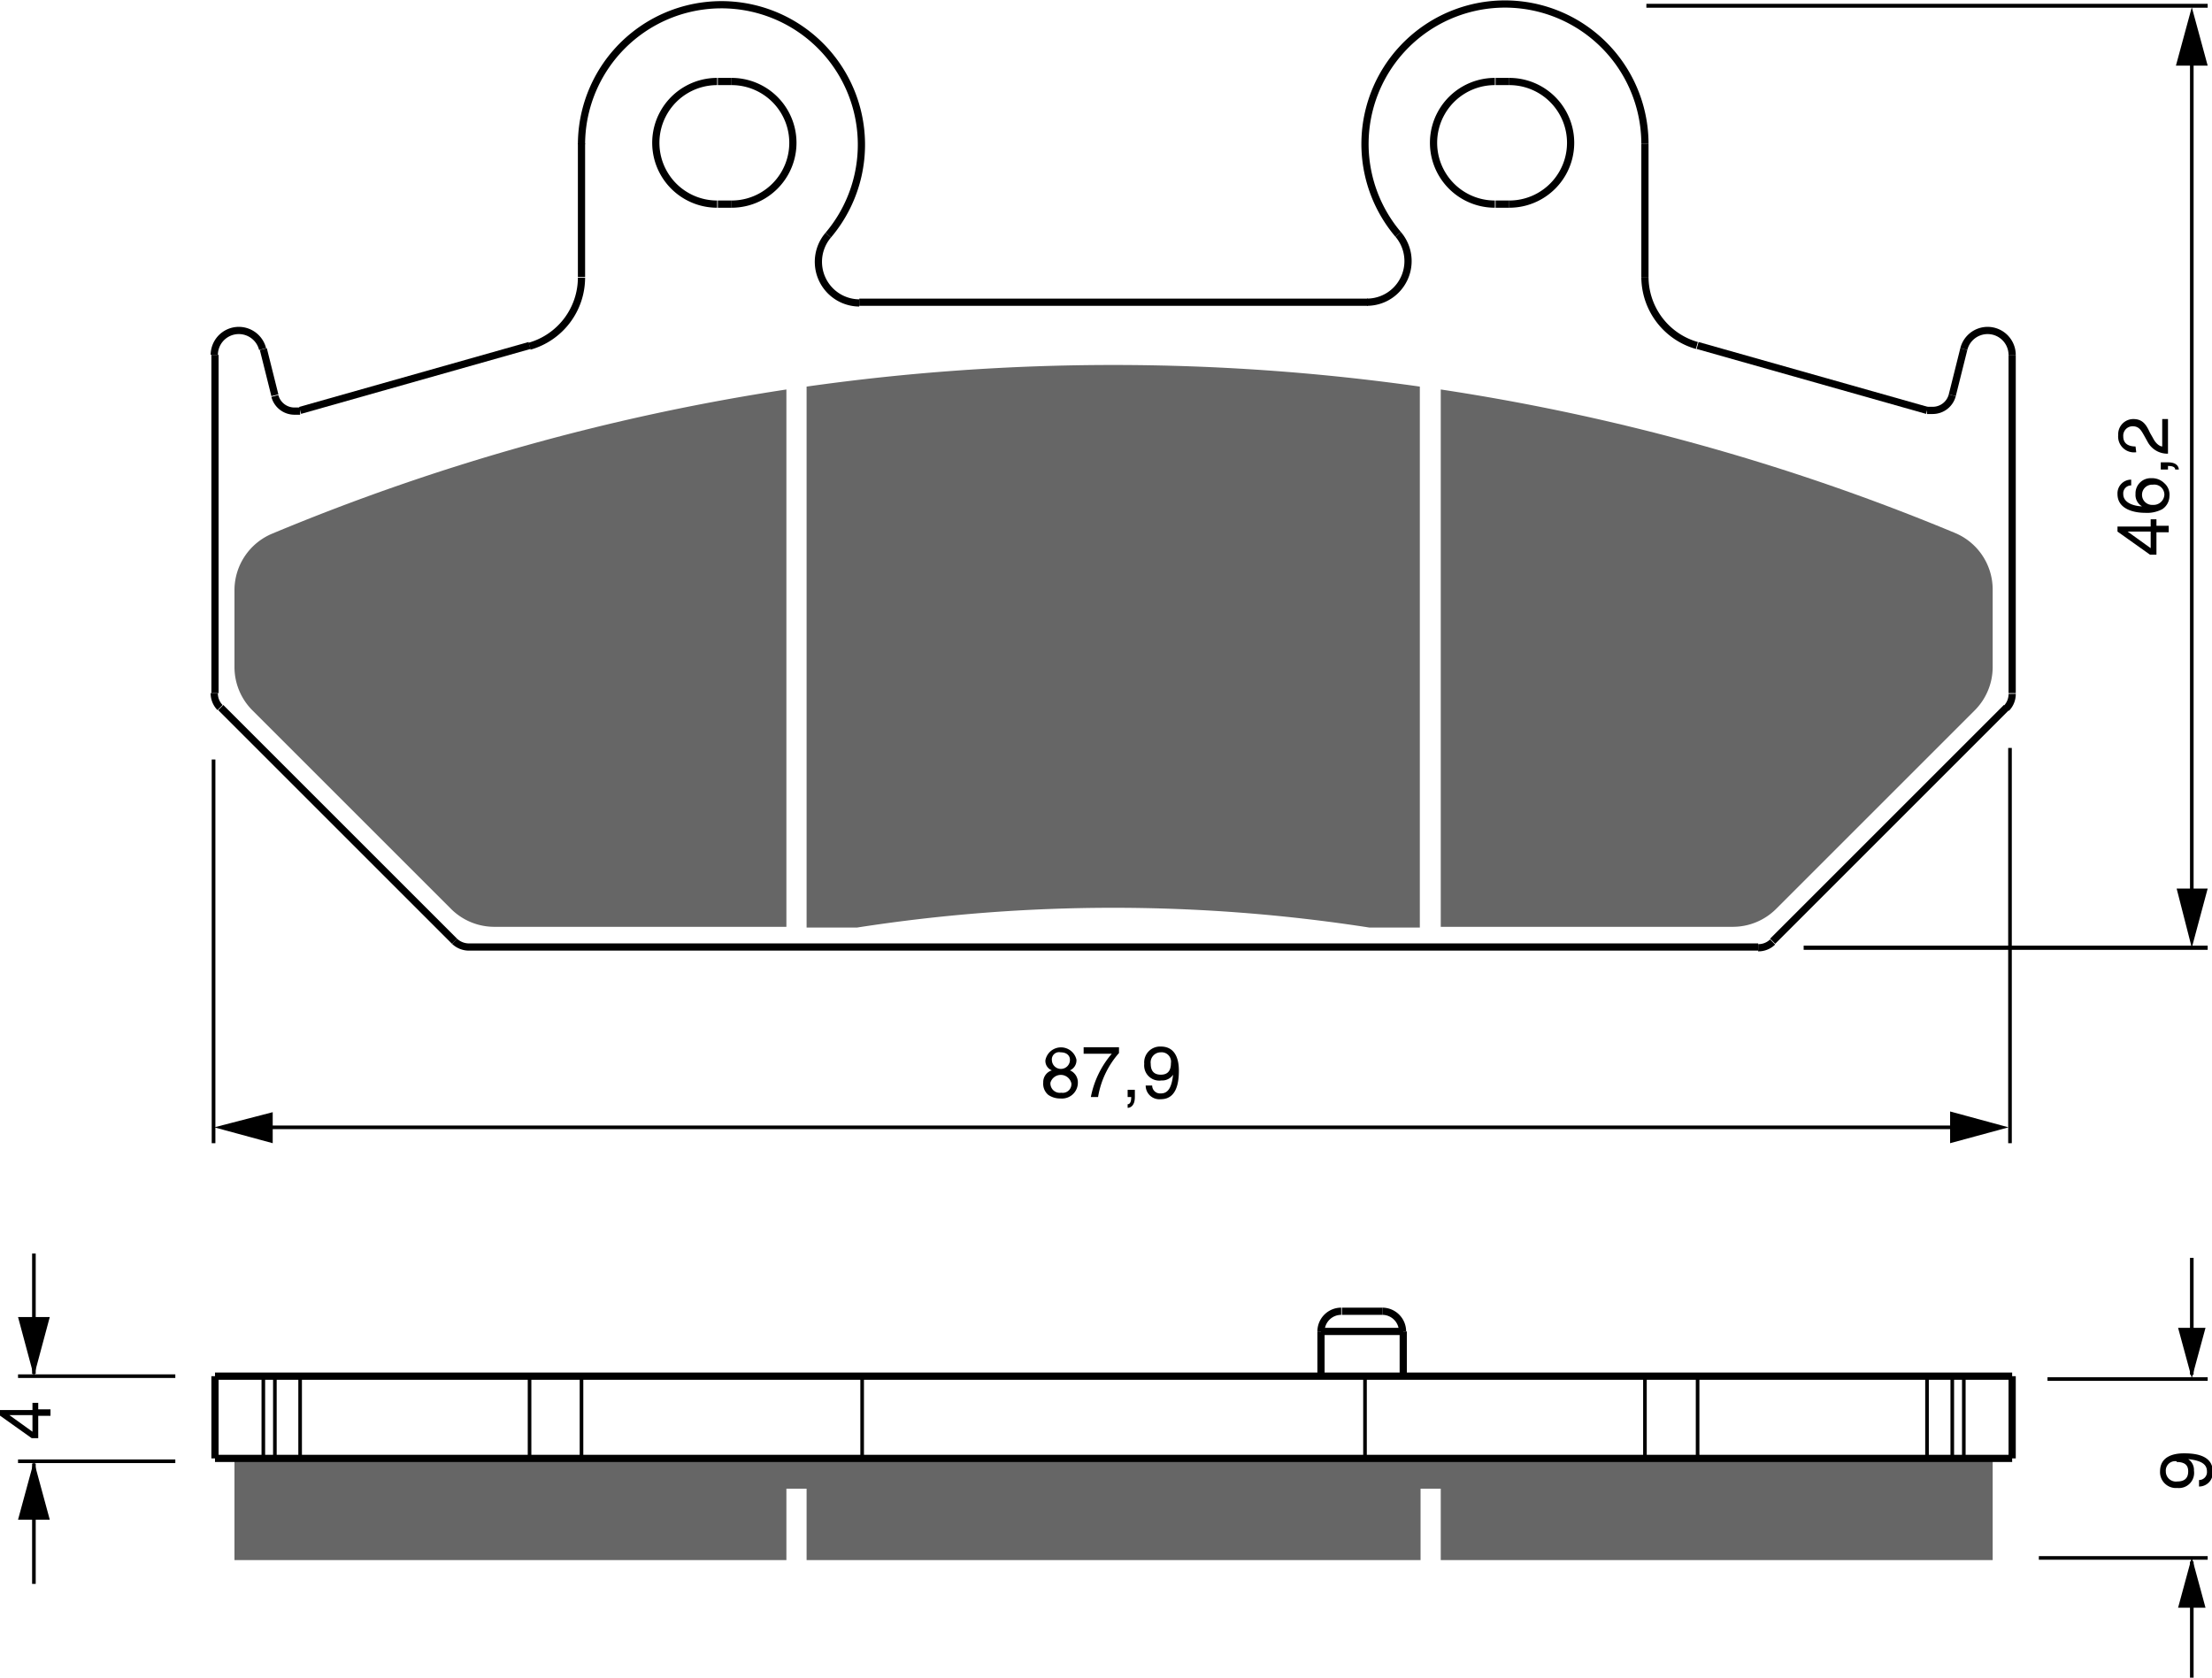 <?xml version="1.0" encoding="UTF-8"?><svg xmlns="http://www.w3.org/2000/svg" width="3066" height="2326" viewBox="0 0 306.6 232.6"><defs><style>.a{fill:#666;}.b,.c,.d,.e,.f,.g,.h{fill:none;stroke:#000;}.b,.c{stroke-linejoin:bevel;}.c,.f{stroke-width:0.5px;}.d{stroke-width:0.51px;}.e{stroke-width:0.5px;}.g{stroke-width:0.54px;}.h{stroke-width:0.58px;}</style></defs><title>265</title><rect width="100%" height="100%" fill="white"/><polygon class="a" points="276.2 202.2 276.2 216.3 199.7 216.3 199.7 206.4 196.9 206.4 196.9 216.3 111.8 216.3 111.8 206.4 109 206.4 109 216.3 32.5 216.3 32.5 202.2 36.5 202.2 38.1 202.2 41.6 202.2 73.4 202.2 80.6 202.2 119.5 202.2 189.2 202.2 228 202.2 235.3 202.2 267.1 202.2 270.6 202.2 272.2 202.2 276.2 202.2"/><path class="a" d="M543,244.1v10.7a8.5,8.5,0,0,1-2.5,6L513,288.3a8.5,8.5,0,0,1-6,2.5H466.5V216.3a303.4,303.4,0,0,1,71.3,19.9A8.5,8.5,0,0,1,543,244.1Z" transform="translate(-266.8 -162.3)"/><path class="a" d="M463.6,215.9v75h-7a231.4,231.4,0,0,0-71,0h-7v-75a302.8,302.8,0,0,1,85,0Z" transform="translate(-266.8 -162.3)"/><path class="a" d="M375.8,216.3v74.5H335.3a8.5,8.5,0,0,1-6-2.5l-27.5-27.5a8.5,8.5,0,0,1-2.5-6V244.1a8.5,8.5,0,0,1,5.2-7.8h0A303.4,303.4,0,0,1,375.8,216.3Z" transform="translate(-266.8 -162.3)"/><polyline class="b" points="29.8 96.1 29.8 92.5 29.8 49.2"/><line class="b" x1="63" y1="130.5" x2="30.6" y2="98.1"/><line class="b" x1="36.5" y1="48.4" x2="38.1" y2="54.8"/><line class="b" x1="80.6" y1="19.9" x2="80.6" y2="38.4"/><line class="b" x1="243.7" y1="131.3" x2="65" y2="131.3"/><path class="b" d="M335.3,290.8" transform="translate(-266.8 -162.3)"/><line class="b" x1="119.1" y1="41.9" x2="189.6" y2="41.9"/><line class="b" x1="99.5" y1="28.3" x2="101.4" y2="28.3"/><line class="b" x1="207.3" y1="28.3" x2="209.2" y2="28.3"/><line class="b" x1="41.6" y1="56.9" x2="73.4" y2="47.9"/><line class="b" x1="235.3" y1="47.9" x2="267.1" y2="56.9"/><line class="b" x1="209.2" y1="11.3" x2="207.3" y2="11.3"/><line class="b" x1="101.4" y1="11.3" x2="99.5" y2="11.3"/><line class="b" x1="228" y1="38.4" x2="228" y2="19.9"/><line class="b" x1="270.6" y1="54.8" x2="272.2" y2="48.4"/><line class="b" x1="278.1" y1="98.1" x2="245.7" y2="130.5"/><polyline class="b" points="278.9 49.2 278.9 92.5 278.9 96.1"/><line class="b" x1="29.8" y1="190.8" x2="29.8" y2="202.2"/><line class="c" x1="36.5" y1="202.2" x2="36.5" y2="190.8"/><line class="c" x1="38.1" y1="202.2" x2="38.1" y2="190.8"/><line class="c" x1="41.6" y1="202.2" x2="41.6" y2="190.8"/><line class="c" x1="73.4" y1="202.2" x2="73.4" y2="190.8"/><line class="c" x1="80.6" y1="202.2" x2="80.6" y2="190.8"/><line class="c" x1="119.5" y1="202.2" x2="119.5" y2="190.8"/><polyline class="b" points="29.8 202.2 32.5 202.2 36.5 202.2 38.1 202.2 41.6 202.2 73.4 202.2 80.6 202.2 119.5 202.2 189.2 202.2 228 202.2 235.3 202.2 267.1 202.2 270.6 202.2 272.2 202.2 276.2 202.2 278.9 202.2"/><polyline class="b" points="29.8 190.8 36.5 190.8 38.1 190.8 41.6 190.8 73.4 190.8 80.6 190.8 119.5 190.8 183.1 190.8 189.2 190.8 194.5 190.8 228 190.8 235.3 190.8 267.1 190.8 270.6 190.8 272.2 190.8 278.9 190.8"/><line class="b" x1="183.1" y1="184.6" x2="194.5" y2="184.6"/><line class="b" x1="186" y1="181.8" x2="191.6" y2="181.8"/><line class="b" x1="183.1" y1="190.8" x2="183.1" y2="184.6"/><line class="c" x1="189.2" y1="202.2" x2="189.2" y2="190.8"/><line class="b" x1="194.5" y1="190.8" x2="194.5" y2="184.6"/><line class="c" x1="228" y1="202.2" x2="228" y2="190.8"/><line class="c" x1="235.3" y1="202.2" x2="235.3" y2="190.8"/><line class="c" x1="267.1" y1="202.2" x2="267.1" y2="190.8"/><line class="c" x1="270.6" y1="202.2" x2="270.6" y2="190.8"/><line class="c" x1="272.2" y1="202.2" x2="272.2" y2="190.8"/><line class="b" x1="278.9" y1="190.8" x2="278.9" y2="202.2"/><path class="b" d="M474,173.6a8.5,8.5,0,1,0,0,17" transform="translate(-266.8 -162.3)"/><path class="b" d="M476,190.6a8.5,8.5,0,1,0,0-17" transform="translate(-266.8 -162.3)"/><path class="b" d="M366.2,173.6a8.5,8.5,0,1,0,0,17" transform="translate(-266.8 -162.3)"/><path class="b" d="M368.2,190.6a8.5,8.5,0,1,0,0-17" transform="translate(-266.8 -162.3)"/><path class="b" d="M533.9,219.2h.8a2.8,2.8,0,0,0,2.7-2.1" transform="translate(-266.8 -162.3)"/><path class="b" d="M304.9,217.2a2.8,2.8,0,0,0,2.7,2.1h.8" transform="translate(-266.8 -162.3)"/><path class="b" d="M494.8,200.7a9.9,9.9,0,0,0,7.2,9.5" transform="translate(-266.8 -162.3)"/><path class="b" d="M340.2,210.3h0a9.9,9.9,0,0,0,7.2-9.5" transform="translate(-266.8 -162.3)"/><path class="b" d="M545.7,211.5a3.4,3.4,0,0,0-6.7-.8" transform="translate(-266.8 -162.3)"/><path class="b" d="M303.2,210.7a3.4,3.4,0,0,0-6.7.8" transform="translate(-266.8 -162.3)"/><path class="b" d="M381.6,194.9a5.7,5.7,0,0,0,4.3,9.4" transform="translate(-266.8 -162.3)"/><path class="b" d="M456.3,204.2a5.7,5.7,0,0,0,4.3-9.4" transform="translate(-266.8 -162.3)"/><path class="b" d="M510.5,293.7a2.8,2.8,0,0,0,2-.8" transform="translate(-266.8 -162.3)"/><path class="b" d="M296.5,258.4a2.8,2.8,0,0,0,.8,2" transform="translate(-266.8 -162.3)"/><path class="b" d="M329.8,292.8a2.9,2.9,0,0,0,2,.8" transform="translate(-266.8 -162.3)"/><path class="b" d="M544.9,260.5a2.8,2.8,0,0,0,.8-2" transform="translate(-266.8 -162.3)"/><path class="b" d="M381.6,194.9a19.4,19.4,0,1,0-34.2-12.6" transform="translate(-266.8 -162.3)"/><path class="b" d="M494.8,182.2a19.4,19.4,0,1,0-34.2,12.6" transform="translate(-266.8 -162.3)"/><path class="b" d="M452.7,344.1a2.8,2.8,0,0,0-2.8,2.8" transform="translate(-266.8 -162.3)"/><path class="b" d="M461.2,346.9a2.8,2.8,0,0,0-2.8-2.8" transform="translate(-266.8 -162.3)"/><line class="d" x1="29.6" y1="105.3" x2="29.6" y2="158.5"/><line class="e" x1="278.6" y1="103.7" x2="278.6" y2="158.5"/><line class="f" x1="32.8" y1="156.3" x2="272.6" y2="156.3"/><polygon points="270.3 158.5 278.4 156.3 270.3 154.1 270.3 158.5"/><polygon points="37.8 154.2 29.7 156.3 37.8 158.5 37.8 154.2"/><path d="M415.1,310.7a1.8,1.8,0,0,1,1.1,1.7,2.2,2.2,0,0,1-2.4,2.2,2.9,2.9,0,0,1-1.7-.5,2,2,0,0,1-.7-1.7,1.7,1.7,0,0,1,1.2-1.7,1.4,1.4,0,0,1-.9-1.4,2.2,2.2,0,0,1,4.3-.1A1.5,1.5,0,0,1,415.1,310.7Zm-2.7,1.7a1.3,1.3,0,0,0,1.5,1.4,1.2,1.2,0,0,0,1.4-1.3,1.5,1.5,0,0,0-2.9-.1Zm2.7-3.2c0-.4-.3-1-1.3-1a1,1,0,0,0-1.2,1.1,1.2,1.2,0,0,0,2.5-.1Z" transform="translate(-266.8 -162.3)"/><path d="M417,307.5h4.9v.8a12.2,12.2,0,0,0-2.9,6.1h-1a13,13,0,0,1,2.9-6H417Z" transform="translate(-266.8 -162.3)"/><path d="M423.1,313.4h1v1c0,1.4-.8,1.5-1,1.5v-.5c.4,0,.5-.5.5-1h-.5Z" transform="translate(-266.8 -162.3)"/><path d="M425.4,309.8a2.2,2.2,0,0,1,2.3-2.4c2.2,0,2.5,2.1,2.5,3.3s-.1,4-2.5,4a1.9,1.9,0,0,1-2.1-1.9h.9a1.1,1.1,0,0,0,1.2,1.1c1,0,1.5-.8,1.7-2.6h0a1.8,1.8,0,0,1-1.6.8A2.1,2.1,0,0,1,425.4,309.8Zm3.7-.1a1.3,1.3,0,0,0-1.4-1.5,1.4,1.4,0,0,0-1.4,1.6c0,1.3.8,1.5,1.4,1.5S429.1,311.1,429.1,309.7Z" transform="translate(-266.8 -162.3)"/><line class="g" x1="228.2" y1="0.8" x2="306" y2="0.8"/><line class="h" x1="250" y1="131.4" x2="306" y2="131.4"/><line class="f" x1="303.8" y1="7.3" x2="303.8" y2="125.3"/><polygon points="301.7 123.2 303.8 131.4 306 123.2 301.7 123.2"/><polygon points="306 9.1 303.8 1 301.6 9.1 306 9.1"/><path d="M565.7,235.2h1.7v.9h-1.7v3.1h-.9l-4.5-3.2v-.7h4.6v-1h.8Zm-.8,3.1V236h-3.2Z" transform="translate(-266.8 -162.3)"/><path d="M562.2,229.6a1.1,1.1,0,0,0-1.1,1.2c0,1.4,1.9,1.7,2.6,1.7h0a1.8,1.8,0,0,1-.9-1.7,2.1,2.1,0,0,1,2.2-2.2,2.4,2.4,0,0,1,1.8.7,2.1,2.1,0,0,1,.7,1.8,2.2,2.2,0,0,1-1,1.8,4.5,4.5,0,0,1-2.4.5c-1.5,0-3.8-.5-3.8-2.6a1.9,1.9,0,0,1,1.9-2Zm4.6,1.3a1.4,1.4,0,0,0-1.6-1.4,1.4,1.4,0,0,0-1.5,1.4,1.4,1.4,0,0,0,1.5,1.4A1.5,1.5,0,0,0,566.8,230.9Z" transform="translate(-266.8 -162.3)"/><path d="M566.3,227.4v-1h1c1.4,0,1.5.8,1.5,1h-.5c0-.4-.5-.5-1-.5v.5Z" transform="translate(-266.8 -162.3)"/><path d="M562.9,225a2.2,2.2,0,0,1-2.5-2.4,2.1,2.1,0,0,1,2.1-2.2c1.3,0,1.8.8,2.3,1.9l.4.7c.5,1,1.1,1.2,1.3,1.2v-3.8h.8v4.8a3.1,3.1,0,0,1-2.8-1.6l-.5-.9c-.4-.7-.7-1.3-1.6-1.3a1.3,1.3,0,0,0-1.3,1.4c0,1.3,1.2,1.4,1.7,1.4Z" transform="translate(-266.8 -162.3)"/><path d="M272.1,357.7h1.7v.9h-1.7v3.1h-.9l-4.5-3.2v-.7h4.6v-1h.8Zm-.8,3.1v-2.3h-3.2Z" transform="translate(-266.8 -162.3)"/><line class="f" x1="24.3" y1="190.8" x2="2.5" y2="190.8"/><line class="f" x1="24.3" y1="202.6" x2="2.5" y2="202.6"/><line class="f" x1="4.7" y1="190.5" x2="4.7" y2="173.8"/><polygon points="2.5 182.6 4.7 190.8 6.9 182.6 2.5 182.6"/><line class="f" x1="4.7" y1="202.9" x2="4.7" y2="219.6"/><polygon points="2.5 210.7 4.7 202.6 6.9 210.7 2.5 210.7"/><line class="f" x1="303.8" y1="190.6" x2="303.8" y2="174.4"/><polygon points="301.9 184.1 303.8 191.1 305.7 184.1 301.9 184.1"/><line class="f" x1="303.8" y1="216.5" x2="303.8" y2="232.6"/><polygon points="301.9 222.9 303.8 215.9 305.7 222.9 301.9 222.9"/><line class="f" x1="283.8" y1="191.2" x2="306" y2="191.2"/><line class="f" x1="282.6" y1="216" x2="306" y2="216"/><path d="M568.6,368.6a2.2,2.2,0,0,1-2.4-2.3c0-2.2,2.1-2.5,3.3-2.5s4,.1,4,2.5a1.9,1.9,0,0,1-1.9,2.1v-.9a1.1,1.1,0,0,0,1.1-1.2c0-1-.8-1.5-2.6-1.7h0a1.8,1.8,0,0,1,.8,1.6A2.1,2.1,0,0,1,568.6,368.6Zm-.1-3.7a1.3,1.3,0,0,0-1.5,1.4,1.4,1.4,0,0,0,1.6,1.4c1.3,0,1.5-.8,1.5-1.4S569.9,365,568.5,365Z" transform="translate(-266.8 -162.3)"/></svg>